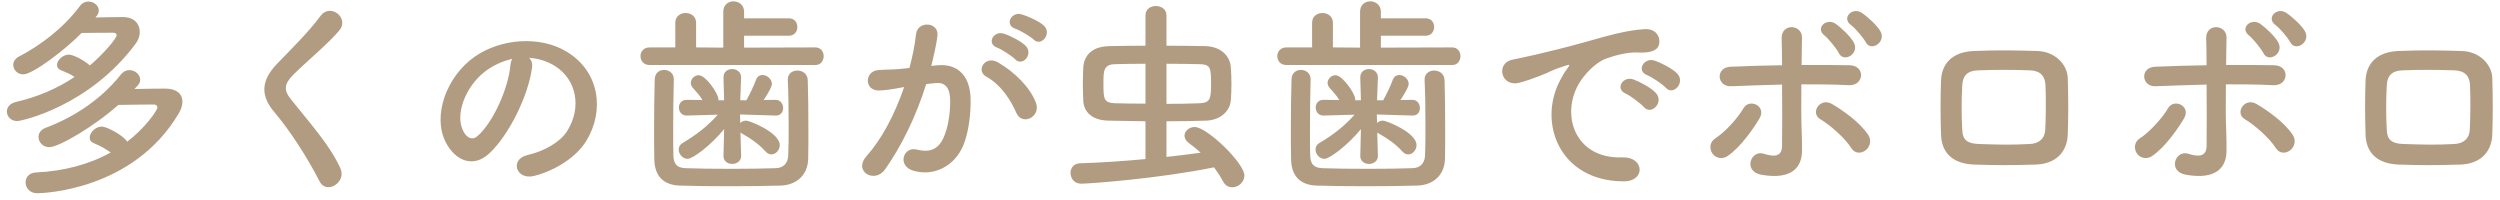 <svg width="212" height="17" viewBox="0 0 212 17" fill="none" xmlns="http://www.w3.org/2000/svg">
<path d="M8.216 1.338L8.09 1.482C8.9 1.464 9.782 1.446 10.412 1.446C11.384 1.446 11.852 2.022 11.852 2.706C11.852 3.03 11.744 3.39 11.51 3.696C7.568 9.024 1.808 10.266 1.466 10.266C0.908 10.266 0.584 9.87 0.584 9.456C0.584 9.114 0.818 8.772 1.358 8.646C3.212 8.214 4.886 7.494 6.326 6.522C6.002 6.306 5.642 6.144 5.228 5.982C4.94 5.874 4.832 5.694 4.832 5.514C4.832 5.1 5.336 4.632 5.84 4.632C6.164 4.632 7.028 5.028 7.622 5.55C8.81 4.542 9.89 3.246 9.89 2.994C9.89 2.886 9.818 2.778 9.638 2.778C9.044 2.778 7.982 2.778 6.92 2.796C5.57 4.182 2.798 6.306 1.97 6.306C1.466 6.306 1.124 5.91 1.124 5.496C1.124 5.244 1.268 4.974 1.61 4.794C3.41 3.858 5.39 2.382 6.776 0.51C6.974 0.24 7.244 0.132 7.496 0.132C7.964 0.132 8.378 0.474 8.378 0.888C8.378 1.032 8.324 1.194 8.216 1.338ZM10.034 8.898C7.946 10.752 4.976 12.48 4.184 12.48C3.626 12.48 3.266 12.048 3.266 11.616C3.266 11.31 3.446 11.004 3.86 10.842C6.218 9.96 8.522 8.484 10.25 6.324C10.466 6.054 10.718 5.946 10.97 5.946C11.456 5.946 11.888 6.324 11.888 6.756C11.888 6.918 11.834 7.08 11.69 7.242C11.6 7.35 11.492 7.44 11.402 7.548C12.32 7.53 13.346 7.512 14.066 7.512C15.02 7.53 15.47 7.998 15.47 8.61C15.47 8.934 15.362 9.276 15.146 9.636C11.258 16.188 3.572 16.386 3.158 16.386C2.51 16.386 2.168 15.918 2.168 15.468C2.168 15.054 2.456 14.64 3.086 14.622C5.372 14.514 7.55 13.956 9.386 12.93C8.954 12.624 8.522 12.372 7.982 12.156C7.712 12.048 7.604 11.868 7.604 11.67C7.604 11.238 8.108 10.734 8.612 10.734C9.098 10.734 10.448 11.49 10.79 12.012C12.284 10.878 13.346 9.366 13.346 9.114C13.346 8.988 13.256 8.862 13.058 8.862C12.338 8.862 11.15 8.88 10.034 8.898ZM28.862 14.262C29.42 15.468 27.674 16.53 27.098 15.378C26.054 13.326 24.524 10.986 23.282 9.528C22.094 8.142 22.094 6.864 23.498 5.406C24.722 4.128 26.108 2.796 27.188 1.338C28.016 0.24 29.636 1.518 28.79 2.562C27.89 3.66 25.982 5.226 24.866 6.342C24.092 7.116 24.056 7.656 24.65 8.394C26.45 10.644 27.98 12.336 28.862 14.262ZM44.864 4.902C45.062 5.082 45.17 5.37 45.116 5.73C44.828 8.016 43.208 11.418 41.48 13.02C40.094 14.298 38.582 13.596 37.79 12.048C36.656 9.816 37.862 6.468 40.274 4.794C42.488 3.264 45.782 3.012 48.05 4.38C50.84 6.054 51.29 9.366 49.724 11.94C48.878 13.326 47.114 14.442 45.332 14.91C43.748 15.324 43.19 13.506 44.738 13.146C46.106 12.84 47.492 12.066 48.086 11.13C49.364 9.114 48.878 6.756 47.096 5.622C46.394 5.172 45.638 4.956 44.864 4.902ZM43.442 4.992C42.614 5.172 41.804 5.55 41.12 6.072C39.446 7.368 38.546 9.762 39.302 11.148C39.572 11.67 40.04 11.94 40.49 11.544C41.84 10.356 43.1 7.494 43.28 5.55C43.298 5.334 43.352 5.136 43.442 4.992ZM69.146 5.514H55.088C54.566 5.514 54.314 5.136 54.314 4.758C54.314 4.398 54.566 4.02 55.088 4.02H57.266V1.932C57.266 1.374 57.698 1.104 58.148 1.104C58.58 1.104 59.03 1.374 59.03 1.932V4.02L61.334 4.038V0.996C61.334 0.402 61.766 0.114 62.198 0.114C62.648 0.114 63.098 0.42 63.098 0.996V1.554H66.896C67.382 1.554 67.616 1.914 67.616 2.292C67.616 2.652 67.382 3.03 66.896 3.03H63.098V4.038L69.146 4.02C69.614 4.02 69.848 4.398 69.848 4.758C69.848 5.136 69.614 5.514 69.146 5.514ZM62.846 13.218V13.236C62.846 13.668 62.468 13.902 62.09 13.902C61.73 13.902 61.352 13.686 61.352 13.236V13.218L61.406 10.95C60.254 12.354 58.742 13.47 58.31 13.47C57.896 13.47 57.554 13.074 57.554 12.678C57.554 12.48 57.644 12.264 57.896 12.12C59.084 11.418 60.038 10.662 60.866 9.726L58.238 9.798H58.22C57.788 9.798 57.572 9.456 57.572 9.114C57.572 8.79 57.788 8.466 58.22 8.466H58.238L59.57 8.484C59.354 8.106 59.048 7.782 58.742 7.44C58.634 7.314 58.58 7.17 58.58 7.026C58.58 6.684 58.904 6.378 59.246 6.378C59.858 6.378 60.92 7.962 60.92 8.394C60.92 8.43 60.92 8.466 60.92 8.502H61.406L61.352 6.594C61.334 6.054 61.748 5.856 62.09 5.856C62.468 5.856 62.846 6.108 62.846 6.558C62.846 6.576 62.846 6.576 62.846 6.594L62.774 8.502H63.296C63.602 7.944 63.926 7.278 64.106 6.774C64.214 6.486 64.43 6.36 64.664 6.36C65.042 6.36 65.456 6.702 65.456 7.116C65.456 7.458 64.79 8.43 64.754 8.484L65.762 8.466H65.78C66.194 8.466 66.41 8.826 66.41 9.168C66.41 9.492 66.212 9.798 65.798 9.798C65.78 9.798 65.78 9.798 65.762 9.798L62.756 9.708L62.774 10.428C62.9 10.302 63.08 10.23 63.26 10.23C63.602 10.23 66.122 11.256 66.122 12.3C66.122 12.714 65.798 13.092 65.42 13.092C65.258 13.092 65.06 13.02 64.898 12.822C64.322 12.192 63.638 11.724 62.954 11.346C62.9 11.31 62.828 11.274 62.792 11.238L62.846 13.218ZM57.14 6.72V6.738C57.104 7.962 57.086 9.618 57.086 11.076C57.086 11.85 57.086 12.588 57.104 13.164C57.122 13.848 57.338 14.226 58.13 14.262C59.12 14.298 60.56 14.316 61.982 14.316C63.404 14.316 64.808 14.298 65.762 14.262C66.428 14.244 66.806 13.866 66.842 13.2C66.878 12.462 66.878 11.544 66.878 10.608C66.878 9.294 66.86 7.908 66.806 6.792C66.806 6.774 66.806 6.756 66.806 6.738C66.806 6.234 67.202 5.982 67.616 5.982C68.048 5.982 68.48 6.252 68.498 6.792C68.534 7.782 68.552 9.456 68.552 11.076C68.552 11.922 68.552 12.768 68.534 13.47C68.498 14.946 67.436 15.702 66.194 15.738C65.024 15.774 63.404 15.792 61.802 15.792C60.218 15.792 58.67 15.774 57.626 15.738C56.258 15.684 55.502 14.928 55.484 13.488C55.466 12.66 55.466 11.76 55.466 10.806C55.466 9.456 55.484 8.052 55.52 6.738C55.538 6.18 55.916 5.928 56.312 5.928C56.726 5.928 57.14 6.198 57.14 6.72ZM87.65 3.354C87.398 3.102 86.48 2.562 86.102 2.436C85.166 2.13 85.742 0.978 86.606 1.212C87.092 1.338 88.064 1.77 88.496 2.148C89.252 2.832 88.298 4.002 87.65 3.354ZM86.084 5.028C85.832 4.758 84.914 4.164 84.554 4.038C83.618 3.696 84.266 2.58 85.112 2.85C85.598 2.994 86.534 3.462 86.948 3.858C87.686 4.56 86.714 5.694 86.084 5.028ZM87.848 8.718C88.298 9.906 86.678 10.698 86.192 9.582C85.76 8.592 84.95 7.224 83.618 6.486C82.736 6 83.528 4.65 84.644 5.298C86.084 6.144 87.362 7.422 87.848 8.718ZM78.974 5.586L79.568 5.532C81.08 5.406 82.232 6.288 82.304 8.304C82.34 9.564 82.16 11.184 81.692 12.318C80.954 14.1 79.19 14.982 77.462 14.478C76.04 14.064 76.616 12.408 77.714 12.678C78.74 12.93 79.496 12.768 80 11.706C80.414 10.824 80.576 9.546 80.576 8.592C80.576 7.494 80.198 6.972 79.37 7.044C79.1 7.062 78.83 7.098 78.542 7.134C77.66 9.924 76.454 12.372 75.05 14.37C74.186 15.594 72.314 14.55 73.484 13.236C74.726 11.85 75.842 9.798 76.67 7.386L76.454 7.422C75.68 7.566 74.978 7.674 74.51 7.674C73.286 7.674 73.304 6.054 74.456 5.946C75.014 5.892 75.572 5.91 76.22 5.856L77.12 5.766C77.336 4.974 77.57 3.912 77.678 2.904C77.804 1.734 79.64 1.842 79.496 3.048C79.424 3.66 79.19 4.74 78.974 5.586ZM97.136 13.488V10.284C95.984 10.266 94.886 10.248 93.968 10.23C92.6 10.194 91.916 9.492 91.862 8.556C91.844 8.178 91.826 7.656 91.826 7.116C91.826 6.594 91.844 6.054 91.862 5.694C91.934 4.758 92.528 3.948 94.058 3.912C95.048 3.894 96.074 3.876 97.136 3.876V1.302C97.136 0.78 97.568 0.51 98.018 0.51C98.468 0.51 98.918 0.78 98.918 1.302V3.876C100.034 3.876 101.132 3.894 102.23 3.912C103.49 3.948 104.3 4.704 104.372 5.694C104.408 6.144 104.426 6.648 104.426 7.134C104.426 7.62 104.408 8.106 104.372 8.52C104.3 9.384 103.544 10.176 102.302 10.23C101.258 10.266 100.088 10.284 98.918 10.284V13.308C99.926 13.2 100.898 13.074 101.816 12.948C101.51 12.66 101.168 12.39 100.826 12.138C100.556 11.94 100.448 11.724 100.448 11.508C100.448 11.112 100.844 10.77 101.312 10.77C102.338 10.77 105.524 13.812 105.524 14.892C105.524 15.45 105.002 15.882 104.498 15.882C104.192 15.882 103.904 15.738 103.724 15.396C103.49 14.964 103.22 14.55 102.95 14.19C98.252 15.144 92.42 15.576 91.682 15.576C91.088 15.576 90.782 15.108 90.782 14.658C90.782 14.262 91.034 13.866 91.574 13.848C93.302 13.794 95.228 13.668 97.136 13.488ZM98.918 5.406V8.808C99.944 8.808 100.952 8.79 101.744 8.754C102.644 8.718 102.698 8.34 102.698 7.098C102.698 5.748 102.644 5.46 101.726 5.442C100.898 5.424 99.926 5.406 98.918 5.406ZM97.136 8.79V5.406C96.164 5.406 95.264 5.424 94.526 5.442C93.572 5.478 93.572 6.036 93.572 7.08C93.572 8.376 93.59 8.718 94.544 8.754C95.228 8.772 96.146 8.79 97.136 8.79ZM123.146 5.514H109.088C108.566 5.514 108.314 5.136 108.314 4.758C108.314 4.398 108.566 4.02 109.088 4.02H111.266V1.932C111.266 1.374 111.698 1.104 112.148 1.104C112.58 1.104 113.03 1.374 113.03 1.932V4.02L115.334 4.038V0.996C115.334 0.402 115.766 0.114 116.198 0.114C116.648 0.114 117.098 0.42 117.098 0.996V1.554H120.896C121.382 1.554 121.616 1.914 121.616 2.292C121.616 2.652 121.382 3.03 120.896 3.03H117.098V4.038L123.146 4.02C123.614 4.02 123.848 4.398 123.848 4.758C123.848 5.136 123.614 5.514 123.146 5.514ZM116.846 13.218V13.236C116.846 13.668 116.468 13.902 116.09 13.902C115.73 13.902 115.352 13.686 115.352 13.236V13.218L115.406 10.95C114.254 12.354 112.742 13.47 112.31 13.47C111.896 13.47 111.554 13.074 111.554 12.678C111.554 12.48 111.644 12.264 111.896 12.12C113.084 11.418 114.038 10.662 114.866 9.726L112.238 9.798H112.22C111.788 9.798 111.572 9.456 111.572 9.114C111.572 8.79 111.788 8.466 112.22 8.466H112.238L113.57 8.484C113.354 8.106 113.048 7.782 112.742 7.44C112.634 7.314 112.58 7.17 112.58 7.026C112.58 6.684 112.904 6.378 113.246 6.378C113.858 6.378 114.92 7.962 114.92 8.394C114.92 8.43 114.92 8.466 114.92 8.502H115.406L115.352 6.594C115.334 6.054 115.748 5.856 116.09 5.856C116.468 5.856 116.846 6.108 116.846 6.558C116.846 6.576 116.846 6.576 116.846 6.594L116.774 8.502H117.296C117.602 7.944 117.926 7.278 118.106 6.774C118.214 6.486 118.43 6.36 118.664 6.36C119.042 6.36 119.456 6.702 119.456 7.116C119.456 7.458 118.79 8.43 118.754 8.484L119.762 8.466H119.78C120.194 8.466 120.41 8.826 120.41 9.168C120.41 9.492 120.212 9.798 119.798 9.798C119.78 9.798 119.78 9.798 119.762 9.798L116.756 9.708L116.774 10.428C116.9 10.302 117.08 10.23 117.26 10.23C117.602 10.23 120.122 11.256 120.122 12.3C120.122 12.714 119.798 13.092 119.42 13.092C119.258 13.092 119.06 13.02 118.898 12.822C118.322 12.192 117.638 11.724 116.954 11.346C116.9 11.31 116.828 11.274 116.792 11.238L116.846 13.218ZM111.14 6.72V6.738C111.104 7.962 111.086 9.618 111.086 11.076C111.086 11.85 111.086 12.588 111.104 13.164C111.122 13.848 111.338 14.226 112.13 14.262C113.12 14.298 114.56 14.316 115.982 14.316C117.404 14.316 118.808 14.298 119.762 14.262C120.428 14.244 120.806 13.866 120.842 13.2C120.878 12.462 120.878 11.544 120.878 10.608C120.878 9.294 120.86 7.908 120.806 6.792C120.806 6.774 120.806 6.756 120.806 6.738C120.806 6.234 121.202 5.982 121.616 5.982C122.048 5.982 122.48 6.252 122.498 6.792C122.534 7.782 122.552 9.456 122.552 11.076C122.552 11.922 122.552 12.768 122.534 13.47C122.498 14.946 121.436 15.702 120.194 15.738C119.024 15.774 117.404 15.792 115.802 15.792C114.218 15.792 112.67 15.774 111.626 15.738C110.258 15.684 109.502 14.928 109.484 13.488C109.466 12.66 109.466 11.76 109.466 10.806C109.466 9.456 109.484 8.052 109.52 6.738C109.538 6.18 109.916 5.928 110.312 5.928C110.726 5.928 111.14 6.198 111.14 6.72ZM141.254 7.44C141.002 7.152 140.066 6.522 139.688 6.378C138.716 6 139.418 4.848 140.3 5.136C140.804 5.298 141.776 5.784 142.208 6.216C142.964 6.972 141.902 8.16 141.254 7.44ZM139.4 9.078C139.148 8.79 138.248 8.106 137.87 7.944C136.916 7.53 137.636 6.414 138.518 6.738C139.022 6.918 139.994 7.422 140.408 7.872C141.146 8.664 140.03 9.816 139.4 9.078ZM137.672 15.378C132.236 15.36 130.364 10.374 132.326 6.756C132.506 6.414 132.668 6.126 132.902 5.82C133.19 5.442 133.1 5.46 132.758 5.568C131.408 6 131.714 6 130.49 6.468C129.914 6.684 129.41 6.864 128.87 7.008C127.286 7.44 126.8 5.37 128.24 5.064C128.618 4.974 129.662 4.776 130.238 4.632C131.12 4.416 132.704 4.056 134.54 3.534C136.394 3.012 137.852 2.58 139.436 2.472C140.552 2.4 140.858 3.282 140.66 3.858C140.552 4.164 140.156 4.524 138.896 4.452C137.978 4.398 136.844 4.74 136.232 4.956C135.224 5.316 134.306 6.396 133.91 7.062C132.326 9.708 133.532 13.488 137.564 13.344C139.454 13.272 139.58 15.396 137.672 15.378ZM159.452 2.634C159.992 3.57 158.642 4.434 158.21 3.57C158.03 3.228 157.31 2.364 156.968 2.13C156.122 1.518 157.094 0.564 157.868 1.086C158.318 1.374 159.146 2.112 159.452 2.634ZM157.202 3.606C157.706 4.56 156.338 5.37 155.924 4.488C155.762 4.146 155.042 3.264 154.718 3.012C153.89 2.364 154.916 1.482 155.672 2.022C156.104 2.328 156.914 3.066 157.202 3.606ZM158.174 12.768C157.814 13.02 157.31 13.056 156.986 12.552C156.428 11.67 155.15 10.572 154.358 10.104C153.476 9.582 154.34 8.214 155.366 8.826C156.14 9.276 157.724 10.338 158.444 11.472C158.75 11.958 158.534 12.516 158.174 12.768ZM151.118 7.17C149.678 7.206 148.238 7.26 146.798 7.314C145.592 7.368 145.43 5.712 146.762 5.658C148.184 5.604 149.66 5.55 151.118 5.532C151.118 4.578 151.1 3.768 151.082 3.264C151.046 1.932 152.828 2.058 152.81 3.192C152.792 3.75 152.792 4.578 152.774 5.514C154.16 5.496 155.51 5.514 156.842 5.532C158.21 5.55 158.102 7.296 156.77 7.224C155.438 7.152 154.106 7.152 152.756 7.152C152.738 8.61 152.738 10.158 152.792 11.4C152.81 11.976 152.81 12.264 152.81 12.768C152.81 14.19 151.946 15.27 149.372 14.82C147.77 14.532 148.472 12.678 149.57 13.038C150.308 13.272 151.1 13.38 151.118 12.39C151.136 11.112 151.136 9.06 151.118 7.17ZM146.492 13.236C146.006 13.56 145.466 13.38 145.214 13.02C144.962 12.66 144.944 12.066 145.448 11.742C146.312 11.184 147.392 9.978 147.842 9.186C148.346 8.304 149.822 8.988 149.21 10.032C148.76 10.806 147.608 12.498 146.492 13.236ZM175.346 11.4C175.292 12.912 174.32 13.902 172.628 13.956C170.396 14.028 169.154 14.01 167.408 13.956C165.572 13.884 164.654 12.948 164.6 11.436C164.546 9.654 164.546 8.358 164.6 6.81C164.654 5.478 165.464 4.416 167.354 4.326C169.37 4.236 171.044 4.272 172.79 4.326C174.284 4.38 175.31 5.478 175.346 6.612C175.4 8.25 175.4 9.852 175.346 11.4ZM173.438 11.004C173.492 9.816 173.51 8.43 173.456 7.224C173.42 6.45 173.042 6 172.124 5.964C170.576 5.91 169.154 5.91 167.75 5.964C166.742 6 166.436 6.504 166.4 7.242C166.328 8.412 166.328 9.816 166.4 11.04C166.436 11.832 166.796 12.174 167.786 12.21C169.424 12.264 170.504 12.3 172.142 12.21C172.898 12.174 173.402 11.76 173.438 11.004ZM195.452 2.634C195.992 3.57 194.642 4.434 194.21 3.57C194.03 3.228 193.31 2.364 192.968 2.13C192.122 1.518 193.094 0.564 193.868 1.086C194.318 1.374 195.146 2.112 195.452 2.634ZM193.202 3.606C193.706 4.56 192.338 5.37 191.924 4.488C191.762 4.146 191.042 3.264 190.718 3.012C189.89 2.364 190.916 1.482 191.672 2.022C192.104 2.328 192.914 3.066 193.202 3.606ZM194.174 12.768C193.814 13.02 193.31 13.056 192.986 12.552C192.428 11.67 191.15 10.572 190.358 10.104C189.476 9.582 190.34 8.214 191.366 8.826C192.14 9.276 193.724 10.338 194.444 11.472C194.75 11.958 194.534 12.516 194.174 12.768ZM187.118 7.17C185.678 7.206 184.238 7.26 182.798 7.314C181.592 7.368 181.43 5.712 182.762 5.658C184.184 5.604 185.66 5.55 187.118 5.532C187.118 4.578 187.1 3.768 187.082 3.264C187.046 1.932 188.828 2.058 188.81 3.192C188.792 3.75 188.792 4.578 188.774 5.514C190.16 5.496 191.51 5.514 192.842 5.532C194.21 5.55 194.102 7.296 192.77 7.224C191.438 7.152 190.106 7.152 188.756 7.152C188.738 8.61 188.738 10.158 188.792 11.4C188.81 11.976 188.81 12.264 188.81 12.768C188.81 14.19 187.946 15.27 185.372 14.82C183.77 14.532 184.472 12.678 185.57 13.038C186.308 13.272 187.1 13.38 187.118 12.39C187.136 11.112 187.136 9.06 187.118 7.17ZM182.492 13.236C182.006 13.56 181.466 13.38 181.214 13.02C180.962 12.66 180.944 12.066 181.448 11.742C182.312 11.184 183.392 9.978 183.842 9.186C184.346 8.304 185.822 8.988 185.21 10.032C184.76 10.806 183.608 12.498 182.492 13.236ZM211.346 11.4C211.292 12.912 210.32 13.902 208.628 13.956C206.396 14.028 205.154 14.01 203.408 13.956C201.572 13.884 200.654 12.948 200.6 11.436C200.546 9.654 200.546 8.358 200.6 6.81C200.654 5.478 201.464 4.416 203.354 4.326C205.37 4.236 207.044 4.272 208.79 4.326C210.284 4.38 211.31 5.478 211.346 6.612C211.4 8.25 211.4 9.852 211.346 11.4ZM209.438 11.004C209.492 9.816 209.51 8.43 209.456 7.224C209.42 6.45 209.042 6 208.124 5.964C206.576 5.91 205.154 5.91 203.75 5.964C202.742 6 202.436 6.504 202.4 7.242C202.328 8.412 202.328 9.816 202.4 11.04C202.436 11.832 202.796 12.174 203.786 12.21C205.424 12.264 206.504 12.3 208.142 12.21C208.898 12.174 209.402 11.76 209.438 11.004Z" fill="#B29C81"/>
</svg>
